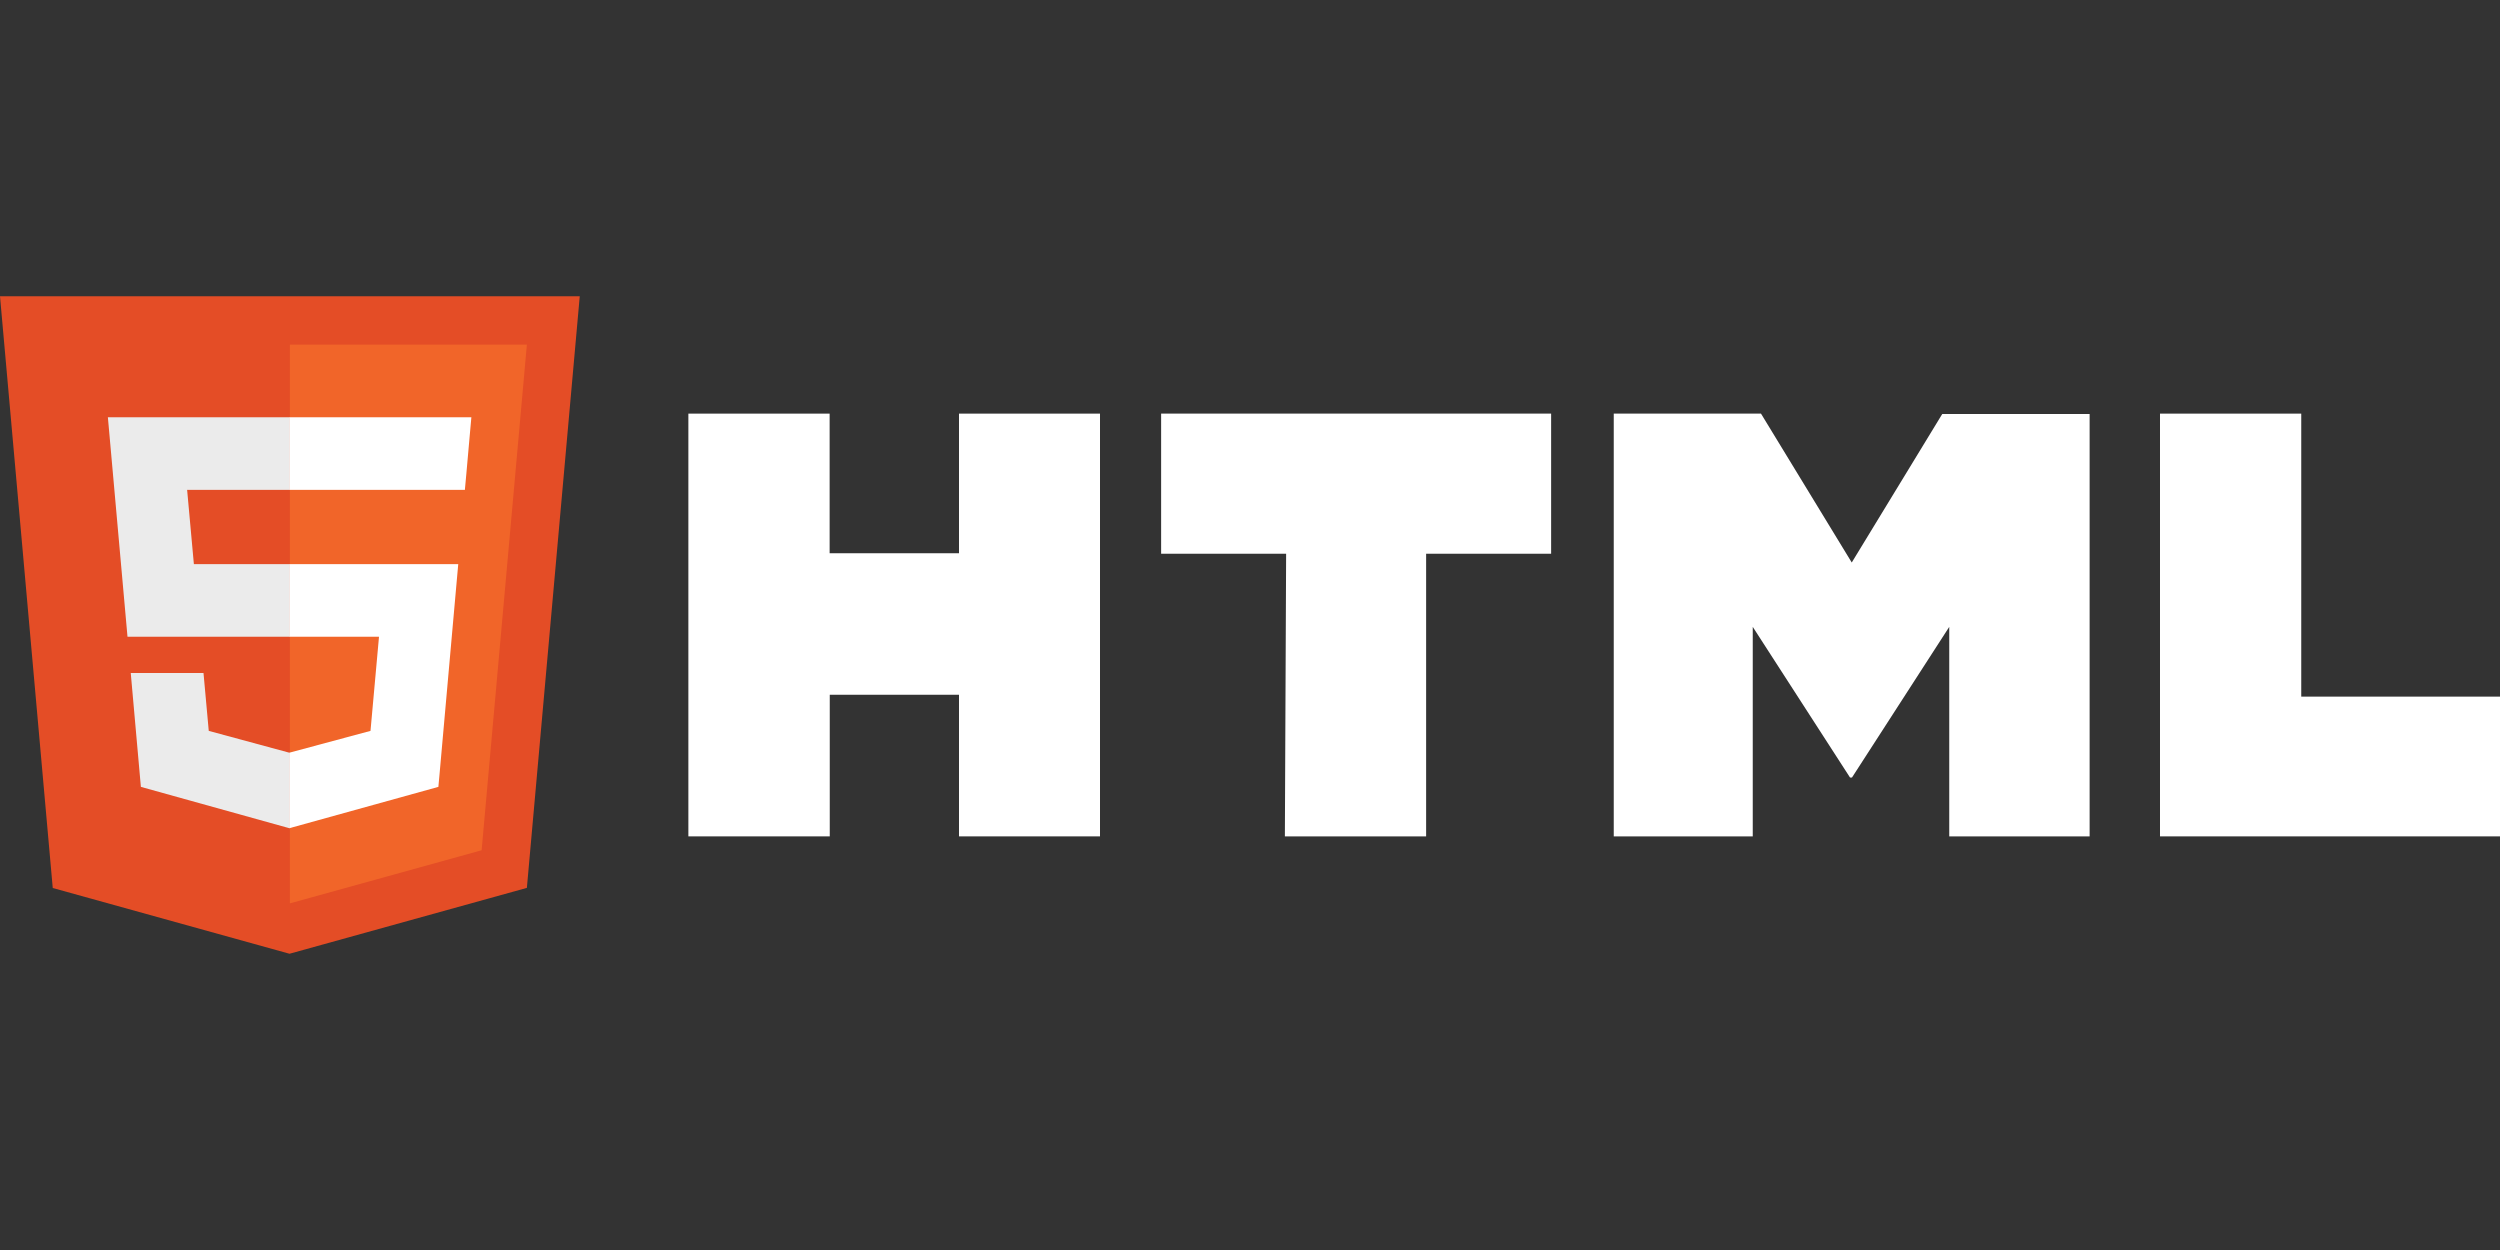<svg id="Layer_1" data-name="Layer 1" xmlns="http://www.w3.org/2000/svg" viewBox="0 0 200 100"><rect x="0" y="0" width="200" height="100" fill="#333333" stroke="none"/><defs><style>.cls-1{fill:#fff;}.cls-2{fill:#e44d26;}.cls-3{fill:#f16529;}.cls-4{fill:#ebebeb;}</style></defs><path class="cls-1" d="M55.07,33.09h11.3V44.26H76.72V33.09H88V66.91H76.72V55.58H66.38V66.91H55.07Z"/><path class="cls-1" d="M102.89,44.3h-10V33.09h31.2V44.3h-10V66.91h-11.3Z"/><path class="cls-1" d="M129.1,33.09h11.78L148.14,45l7.24-11.88h11.79V66.91H155.94V50.15L148.16,62.2H148l-7.78-12.05V66.91H129.1Z"/><path class="cls-1" d="M172.8,33.09h11.3V55.73H200V66.91H172.8Z"/><polygon class="cls-2" points="4.22 71.04 0 23.7 46.38 23.7 42.15 71.03 23.16 76.3 4.22 71.04"/><polygon class="cls-3" points="23.19 72.27 38.53 68.02 42.15 27.57 23.19 27.57 23.19 72.27"/><polygon class="cls-4" points="23.19 45.13 15.51 45.13 14.97 39.19 23.19 39.19 23.19 33.38 23.17 33.38 8.63 33.38 8.77 34.94 10.2 50.94 23.19 50.94 23.19 45.13"/><polygon class="cls-4" points="23.19 60.21 23.16 60.22 16.7 58.47 16.28 53.84 13.14 53.84 10.46 53.84 11.27 62.95 23.16 66.26 23.19 66.25 23.19 60.21"/><polygon class="cls-1" points="23.17 45.13 23.17 50.94 30.32 50.94 29.64 58.47 23.17 60.21 23.17 66.25 35.07 62.95 35.16 61.97 36.52 46.69 36.66 45.13 35.1 45.13 23.17 45.13"/><polygon class="cls-1" points="23.17 33.38 23.17 36.98 23.17 39.17 23.17 39.19 37.17 39.19 37.17 39.19 37.19 39.19 37.31 37.88 37.57 34.94 37.71 33.38 23.17 33.38"/></svg>